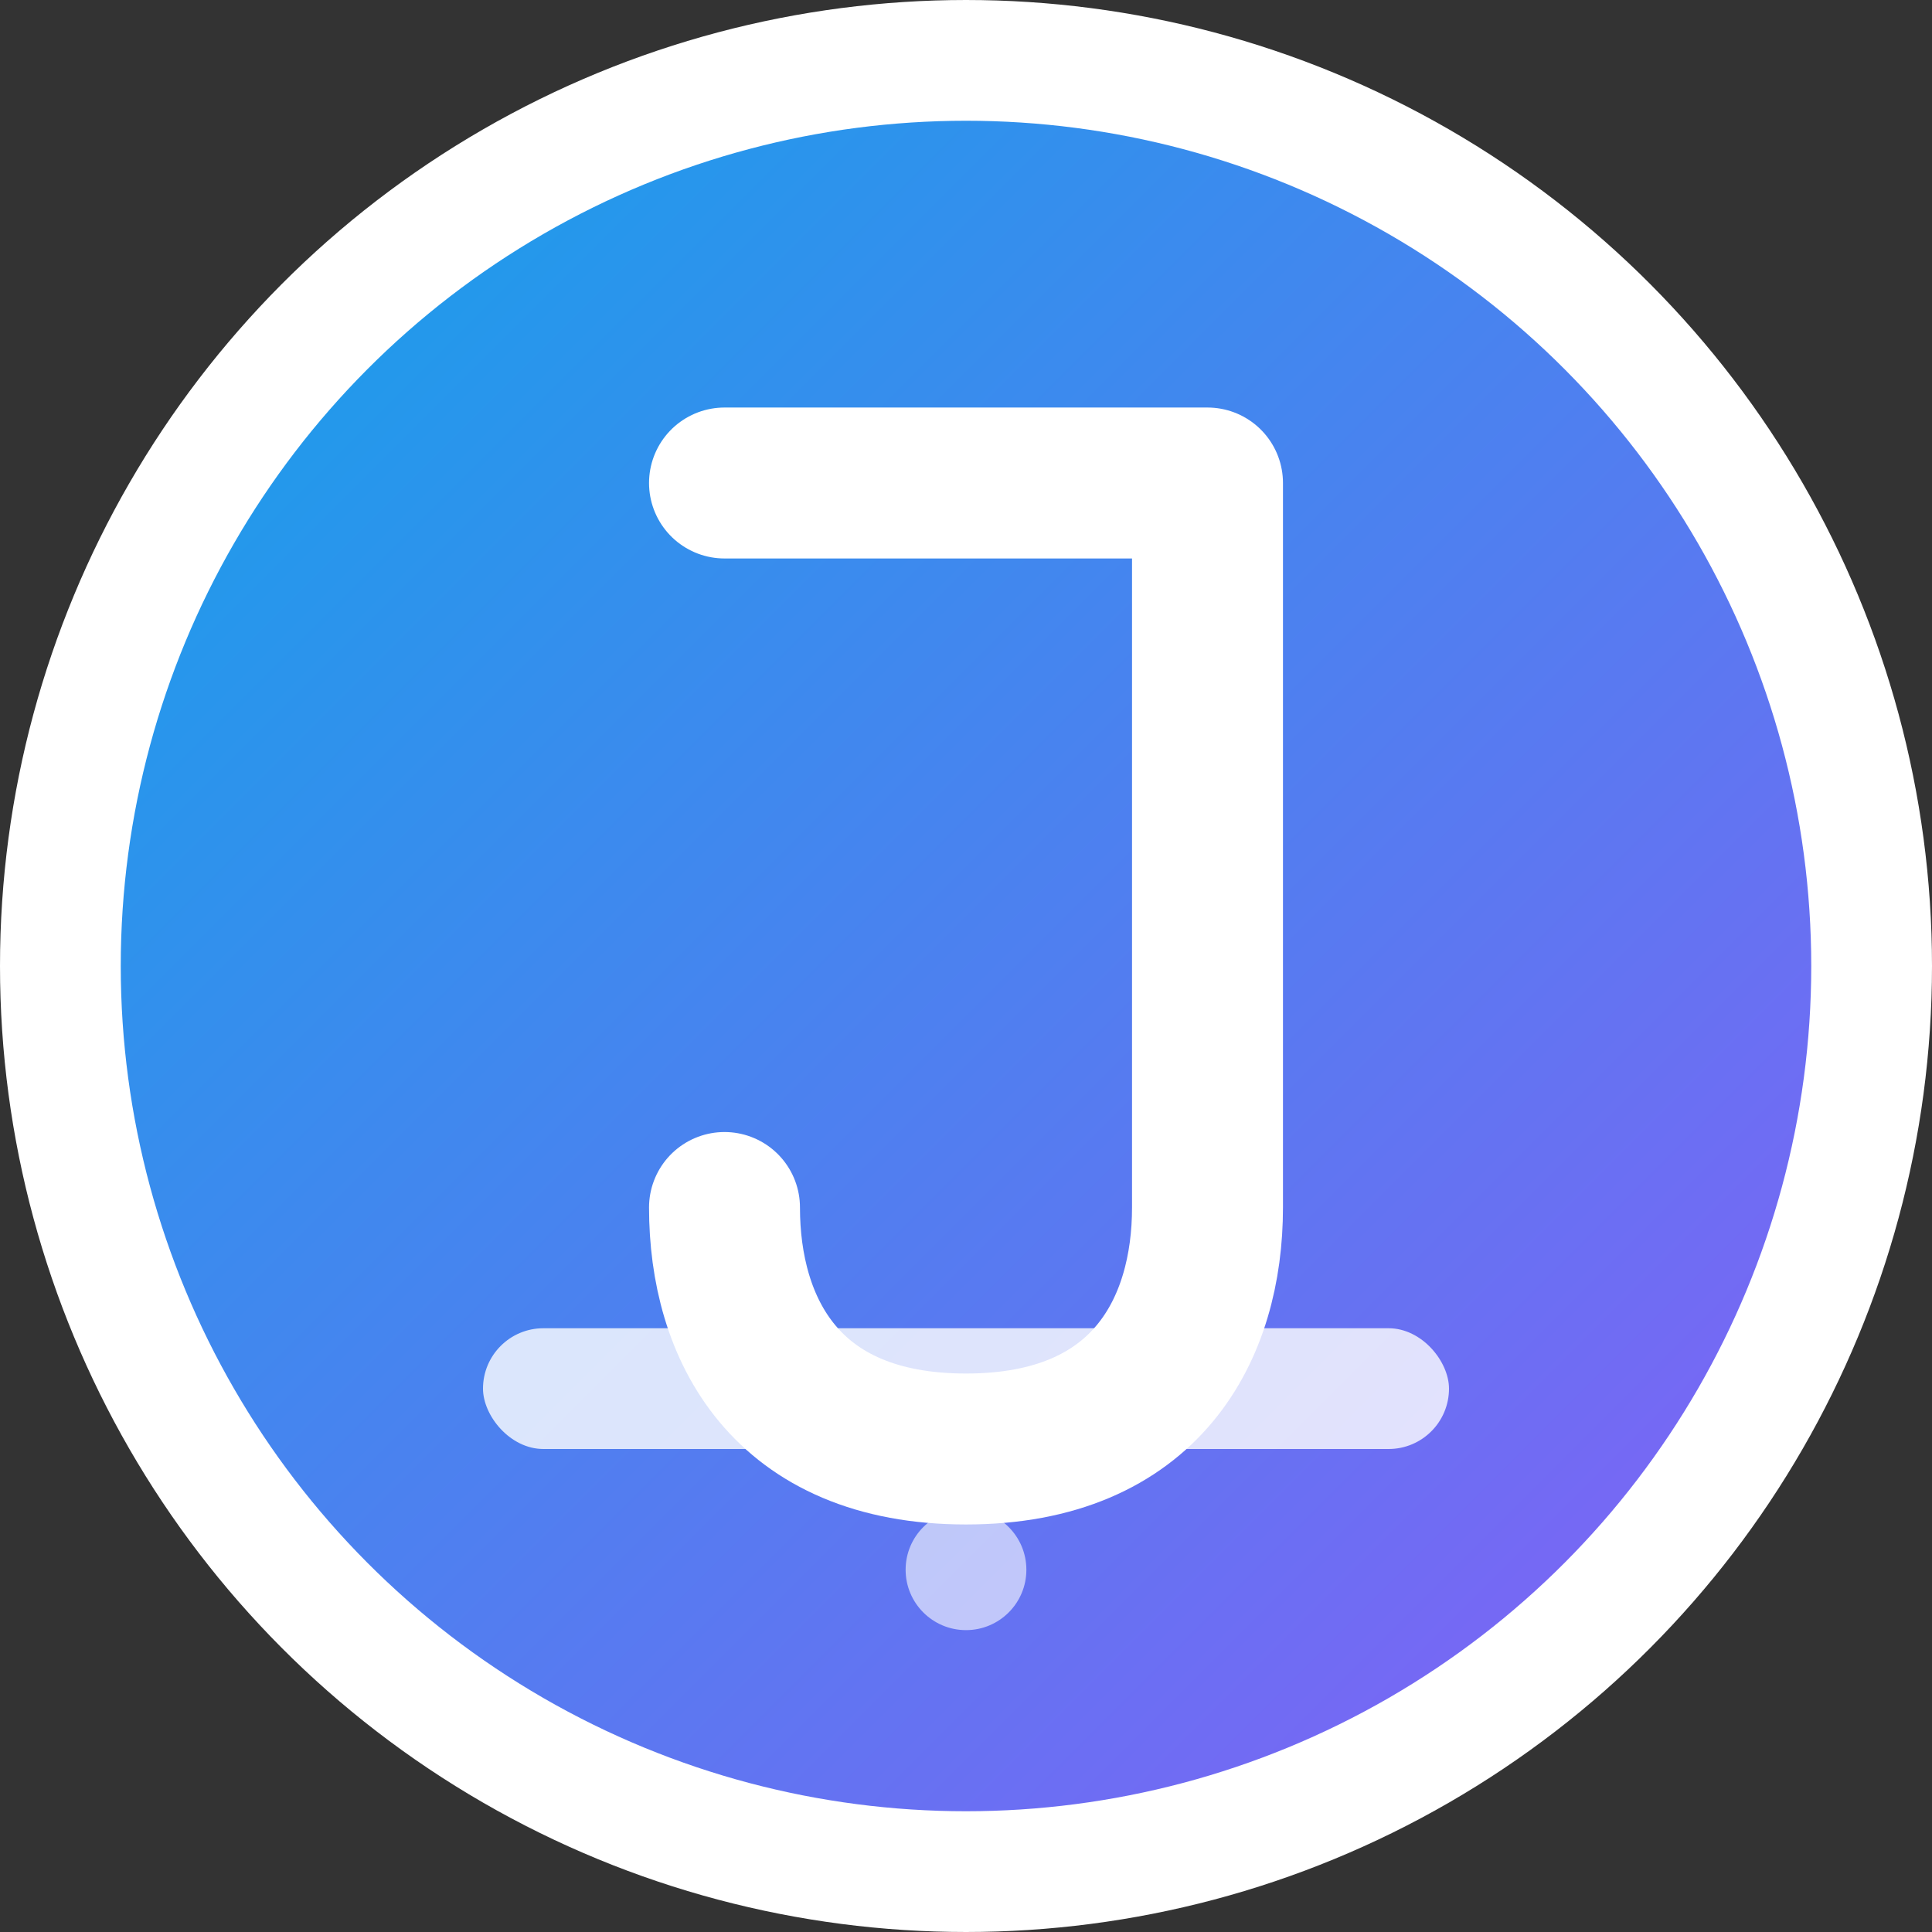 <svg width="32" height="32" viewBox="0 0 32 32" fill="none" xmlns="http://www.w3.org/2000/svg">
  <rect x="0" y="0" width="32" height="32" fill="#333333" stroke="none"/>
  <defs>
    <linearGradient id="grad1" x1="0%" y1="0%" x2="100%" y2="100%">
      <stop offset="0%" style="stop-color:#0ea5e9;stop-opacity:1" />
      <stop offset="100%" style="stop-color:#8b5cf6;stop-opacity:1" />
    </linearGradient>
  </defs>
  
  <!-- Background circle -->
  <circle cx="16" cy="16" r="15" fill="url(#grad1)" stroke="#ffffff" stroke-width="2"/>
  
  <!-- Letter J -->
  <path d="M12 8h8v12c0 2-1 4-4 4s-4-2-4-4" stroke="#ffffff" stroke-width="2.5" stroke-linecap="round" stroke-linejoin="round" fill="none"/>
  
  <!-- Web design elements -->
  <rect x="8" y="22" width="16" height="2" rx="1" fill="#ffffff" opacity="0.8"/>
  <circle cx="16" cy="26" r="1" fill="#ffffff" opacity="0.6"/>
</svg>
